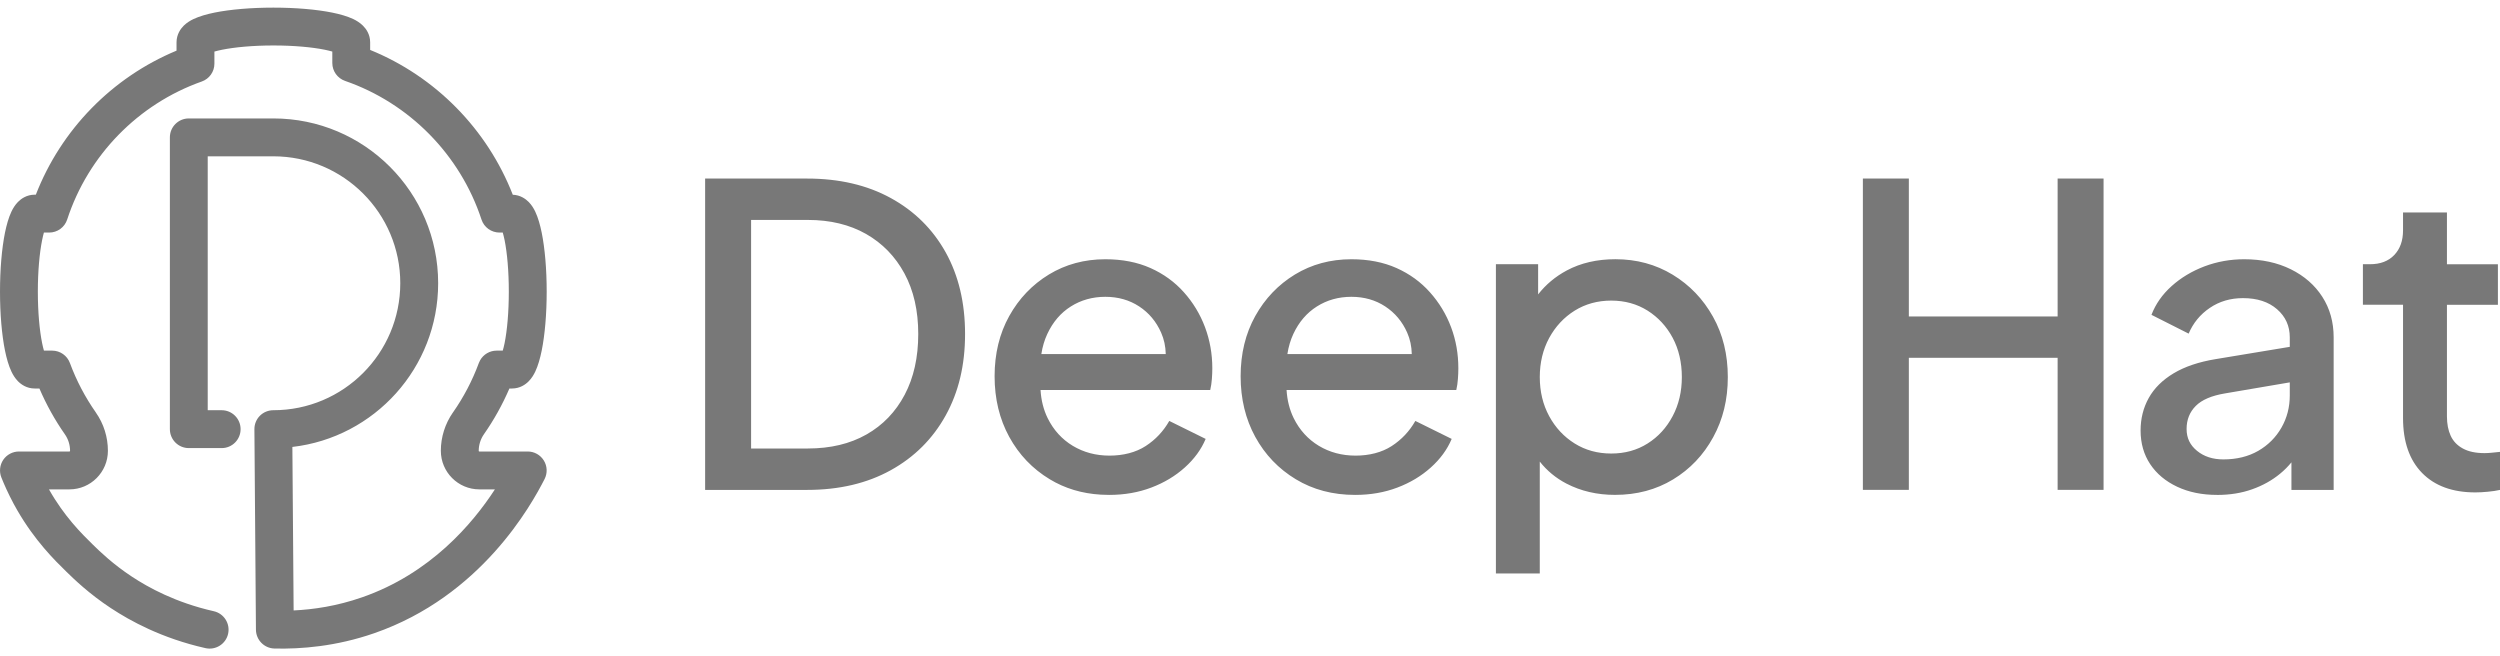 <svg width="80" height="21" viewBox="0 0 80 21" fill="none" xmlns="http://www.w3.org/2000/svg">
<path d="M8.748 0.244C9.464 0.244 10.129 0.302 10.63 0.403C10.875 0.453 11.113 0.519 11.305 0.61C11.399 0.655 11.514 0.722 11.614 0.821C11.716 0.922 11.845 1.101 11.845 1.354V1.598C13.93 2.446 15.59 4.131 16.409 6.232C16.65 6.24 16.821 6.365 16.918 6.463C17.017 6.563 17.083 6.678 17.128 6.772C17.219 6.964 17.285 7.202 17.335 7.447C17.436 7.949 17.494 8.615 17.494 9.332C17.494 10.048 17.436 10.714 17.335 11.216C17.285 11.461 17.219 11.7 17.128 11.892C17.083 11.986 17.017 12.101 16.918 12.201C16.818 12.303 16.638 12.432 16.385 12.432H16.301C16.078 12.948 15.805 13.439 15.486 13.895C15.378 14.05 15.319 14.236 15.319 14.426C15.319 14.43 15.32 14.433 15.32 14.435C15.321 14.437 15.324 14.44 15.326 14.442C15.328 14.444 15.33 14.445 15.332 14.446C15.334 14.447 15.336 14.448 15.34 14.448H16.887C17.098 14.448 17.293 14.558 17.403 14.737C17.514 14.917 17.522 15.141 17.427 15.329C16.998 16.17 15.392 19.078 11.975 20.263C10.748 20.688 9.628 20.773 8.782 20.753C8.455 20.745 8.193 20.478 8.19 20.151L8.141 13.737C8.139 13.576 8.202 13.42 8.315 13.306C8.429 13.191 8.585 13.127 8.746 13.127C10.99 13.127 12.808 11.308 12.809 9.064C12.809 6.821 10.99 5.002 8.746 5.002H6.647V13.127H7.094C7.428 13.127 7.699 13.399 7.699 13.733C7.699 14.068 7.428 14.339 7.094 14.339H6.042C5.707 14.339 5.436 14.068 5.436 13.733V4.396C5.436 4.061 5.707 3.79 6.042 3.79H8.746C11.659 3.79 14.021 6.151 14.021 9.064C14.02 11.771 11.982 13.999 9.356 14.302L9.396 19.534C10.033 19.504 10.781 19.394 11.577 19.117H11.578C13.779 18.354 15.128 16.75 15.837 15.66H15.34C14.659 15.66 14.107 15.106 14.107 14.426C14.107 13.988 14.242 13.56 14.493 13.2H14.494C14.834 12.714 15.114 12.182 15.323 11.616L15.363 11.53C15.469 11.341 15.67 11.22 15.892 11.22H16.088C16.107 11.156 16.128 11.075 16.148 10.976C16.228 10.574 16.282 9.993 16.282 9.332C16.282 8.671 16.228 8.089 16.148 7.688C16.127 7.588 16.107 7.506 16.088 7.442H15.984C15.723 7.442 15.49 7.275 15.408 7.026C14.727 4.953 13.099 3.3 11.042 2.589C10.798 2.504 10.634 2.275 10.634 2.017V1.65C10.57 1.632 10.489 1.611 10.39 1.591C9.989 1.51 9.408 1.455 8.748 1.455C8.088 1.455 7.506 1.511 7.105 1.592C7.006 1.612 6.925 1.632 6.861 1.65V2.037C6.861 2.294 6.699 2.523 6.457 2.608C4.423 3.328 2.822 4.966 2.15 7.024C2.069 7.274 1.836 7.442 1.574 7.442H1.405C1.386 7.506 1.367 7.588 1.347 7.688C1.266 8.089 1.211 8.671 1.211 9.332C1.211 9.993 1.266 10.574 1.347 10.976C1.367 11.075 1.387 11.156 1.406 11.22H1.669C1.923 11.22 2.149 11.378 2.237 11.616C2.446 12.182 2.727 12.714 3.067 13.199H3.066C3.32 13.56 3.453 13.989 3.453 14.426C3.453 15.106 2.902 15.66 2.222 15.66H1.567C2.052 16.52 2.609 17.074 2.966 17.423C3.208 17.66 3.615 18.053 4.22 18.452C4.742 18.797 5.617 19.282 6.842 19.559C7.168 19.633 7.373 19.958 7.299 20.284C7.225 20.61 6.9 20.814 6.574 20.74C5.17 20.423 4.161 19.864 3.553 19.463H3.552C2.849 18.999 2.377 18.541 2.119 18.289C1.75 17.929 1.114 17.302 0.552 16.327L0.44 16.127C0.256 15.784 0.126 15.486 0.043 15.276C-0.031 15.09 -0.007 14.879 0.105 14.713C0.218 14.547 0.407 14.448 0.607 14.448H2.222C2.225 14.448 2.227 14.447 2.229 14.446C2.23 14.445 2.233 14.444 2.235 14.442C2.238 14.44 2.239 14.437 2.24 14.435C2.241 14.433 2.242 14.43 2.242 14.426C2.242 14.235 2.183 14.049 2.075 13.896C1.756 13.44 1.483 12.949 1.261 12.432H1.109C0.856 12.432 0.675 12.302 0.575 12.2C0.477 12.1 0.411 11.985 0.366 11.891C0.275 11.699 0.209 11.461 0.159 11.216C0.058 10.714 2.59957e-05 10.048 0 9.332C0 8.616 0.058 7.949 0.159 7.447C0.209 7.202 0.275 6.963 0.366 6.771C0.411 6.677 0.477 6.562 0.575 6.462C0.675 6.36 0.856 6.23 1.109 6.23H1.147C1.956 4.146 3.59 2.476 5.649 1.621V1.354C5.65 1.101 5.779 0.921 5.88 0.821C5.98 0.723 6.095 0.656 6.189 0.611C6.381 0.52 6.62 0.453 6.865 0.403C7.366 0.302 8.032 0.244 8.748 0.244ZM51.693 8.295C52.371 8.295 52.981 8.46 53.525 8.79C54.069 9.12 54.499 9.568 54.815 10.134C55.132 10.7 55.29 11.345 55.29 12.066C55.29 12.788 55.134 13.421 54.822 13.991C54.51 14.562 54.082 15.012 53.538 15.342C52.994 15.671 52.375 15.836 51.68 15.836C51.109 15.836 50.592 15.716 50.128 15.476C49.788 15.299 49.503 15.063 49.273 14.771V18.351H47.869V8.455H49.22V9.421C49.465 9.107 49.77 8.851 50.136 8.655C50.586 8.414 51.105 8.295 51.693 8.295ZM71.815 8.296C72.377 8.296 72.874 8.403 73.307 8.617C73.739 8.831 74.075 9.125 74.315 9.499C74.556 9.874 74.677 10.307 74.677 10.797V15.678H73.326V14.795C73.219 14.925 73.1 15.046 72.966 15.156C72.707 15.37 72.408 15.537 72.069 15.657C71.73 15.778 71.356 15.838 70.946 15.838V15.837C70.465 15.837 70.04 15.75 69.67 15.576C69.3 15.402 69.012 15.162 68.807 14.854C68.602 14.547 68.499 14.187 68.499 13.777C68.499 13.394 68.586 13.047 68.76 12.735C68.933 12.424 69.199 12.16 69.556 11.946C69.912 11.732 70.363 11.58 70.906 11.491L73.273 11.099V10.797C73.273 10.431 73.137 10.131 72.865 9.895C72.593 9.658 72.23 9.54 71.775 9.54C71.374 9.54 71.02 9.644 70.712 9.854C70.404 10.063 70.18 10.338 70.037 10.676L68.847 10.075C68.98 9.727 69.196 9.42 69.495 9.152C69.793 8.885 70.144 8.675 70.545 8.523C70.946 8.372 71.37 8.296 71.815 8.296ZM35.37 8.296C35.913 8.296 36.395 8.39 36.815 8.577C37.233 8.764 37.591 9.023 37.885 9.353C38.179 9.682 38.404 10.054 38.56 10.469C38.715 10.883 38.794 11.323 38.794 11.786C38.794 11.893 38.789 12.007 38.78 12.127C38.771 12.247 38.754 12.366 38.727 12.481H33.297C33.318 12.814 33.394 13.115 33.526 13.383C33.714 13.762 33.981 14.056 34.328 14.266C34.676 14.475 35.068 14.58 35.505 14.58C35.942 14.58 36.346 14.478 36.662 14.273C36.978 14.068 37.23 13.799 37.417 13.47L38.581 14.045C38.439 14.384 38.215 14.689 37.912 14.961C37.609 15.233 37.252 15.447 36.842 15.602C36.432 15.758 35.981 15.837 35.491 15.837L35.227 15.829C34.621 15.793 34.075 15.629 33.592 15.336C33.039 15.002 32.607 14.549 32.295 13.979C31.983 13.408 31.827 12.762 31.827 12.04C31.827 11.318 31.983 10.675 32.295 10.114C32.607 9.553 33.031 9.11 33.565 8.784C34.1 8.459 34.702 8.296 35.37 8.296ZM43.244 8.296C43.788 8.296 44.269 8.39 44.688 8.577C45.107 8.764 45.464 9.023 45.758 9.353C46.052 9.682 46.278 10.054 46.434 10.469C46.59 10.883 46.667 11.323 46.667 11.786C46.667 11.893 46.662 12.007 46.653 12.127C46.645 12.247 46.627 12.366 46.601 12.481H41.17C41.191 12.814 41.267 13.115 41.399 13.383C41.587 13.762 41.855 14.056 42.202 14.266C42.55 14.475 42.942 14.58 43.379 14.58C43.816 14.58 44.219 14.478 44.535 14.273C44.851 14.068 45.104 13.799 45.291 13.47L46.454 14.045C46.312 14.384 46.088 14.689 45.785 14.961C45.482 15.233 45.126 15.447 44.716 15.602C44.306 15.758 43.855 15.837 43.365 15.837H43.364C42.651 15.837 42.018 15.67 41.466 15.336C40.913 15.002 40.48 14.549 40.168 13.979C39.856 13.408 39.7 12.762 39.7 12.04C39.7 11.318 39.856 10.675 40.168 10.114C40.48 9.553 40.904 9.11 41.438 8.784C41.973 8.459 42.575 8.296 43.244 8.296ZM78.302 8.456H79.933V9.753H78.302V13.323C78.302 13.564 78.342 13.772 78.422 13.945C78.502 14.119 78.632 14.255 78.811 14.352C78.989 14.45 79.221 14.5 79.506 14.5C79.577 14.5 79.658 14.495 79.746 14.486C79.835 14.477 79.92 14.469 80 14.46V15.677C79.884 15.703 79.752 15.723 79.606 15.736C79.459 15.75 79.327 15.757 79.211 15.757C78.48 15.757 77.912 15.549 77.506 15.134C77.1 14.719 76.897 14.133 76.897 13.376V9.752H75.613V8.455H75.841C76.17 8.455 76.429 8.357 76.616 8.161C76.803 7.965 76.897 7.702 76.897 7.372V6.798H78.302V8.456ZM25.827 5.714C26.852 5.714 27.744 5.921 28.502 6.336C29.26 6.751 29.846 7.33 30.261 8.074C30.675 8.819 30.882 9.69 30.882 10.688C30.882 11.687 30.675 12.547 30.261 13.296C29.846 14.044 29.26 14.629 28.502 15.048C27.744 15.467 26.852 15.677 25.827 15.677H22.564V5.714H25.827ZM61.083 10.127H65.844V5.714H67.314V15.676H65.844V11.45H61.083V15.676H59.612V5.714H61.083V10.127ZM71.2 12.589C70.773 12.66 70.46 12.793 70.265 12.989C70.069 13.185 69.971 13.431 69.971 13.726C69.971 14.02 70.082 14.244 70.305 14.427C70.527 14.609 70.808 14.701 71.147 14.701C71.575 14.701 71.947 14.609 72.264 14.427C72.58 14.244 72.828 13.996 73.006 13.685C73.184 13.373 73.273 13.03 73.273 12.655V12.236L71.2 12.589ZM51.56 9.619C51.123 9.619 50.733 9.727 50.39 9.94C50.047 10.154 49.774 10.447 49.573 10.816C49.373 11.186 49.273 11.604 49.273 12.066C49.273 12.529 49.373 12.947 49.573 13.316C49.774 13.686 50.047 13.978 50.39 14.192C50.733 14.406 51.123 14.513 51.56 14.513C51.996 14.513 52.384 14.406 52.723 14.192C53.061 13.979 53.329 13.687 53.525 13.316C53.721 12.947 53.819 12.529 53.819 12.066C53.819 11.603 53.721 11.174 53.525 10.809C53.329 10.443 53.061 10.154 52.723 9.94C52.384 9.727 51.996 9.619 51.56 9.619ZM24.035 14.352H25.854C26.575 14.351 27.199 14.203 27.726 13.904C28.251 13.606 28.659 13.182 28.949 12.634C29.239 12.086 29.384 11.437 29.384 10.688C29.384 9.94 29.236 9.294 28.942 8.75C28.648 8.207 28.238 7.785 27.713 7.486C27.187 7.188 26.567 7.038 25.854 7.038H24.035V14.352ZM35.371 9.498C34.961 9.498 34.593 9.601 34.268 9.806C33.942 10.011 33.691 10.305 33.513 10.688C33.422 10.884 33.358 11.098 33.323 11.331H37.304C37.299 11.084 37.249 10.854 37.155 10.642C36.999 10.29 36.766 10.011 36.454 9.806C36.142 9.601 35.781 9.498 35.371 9.498ZM43.244 9.498C42.834 9.498 42.466 9.601 42.142 9.806C41.816 10.011 41.564 10.305 41.386 10.688C41.295 10.884 41.232 11.098 41.196 11.331H45.177C45.172 11.084 45.123 10.854 45.029 10.642C44.873 10.29 44.639 10.011 44.327 9.806C44.015 9.601 43.654 9.498 43.244 9.498Z" fill="#787878"/>
</svg>
